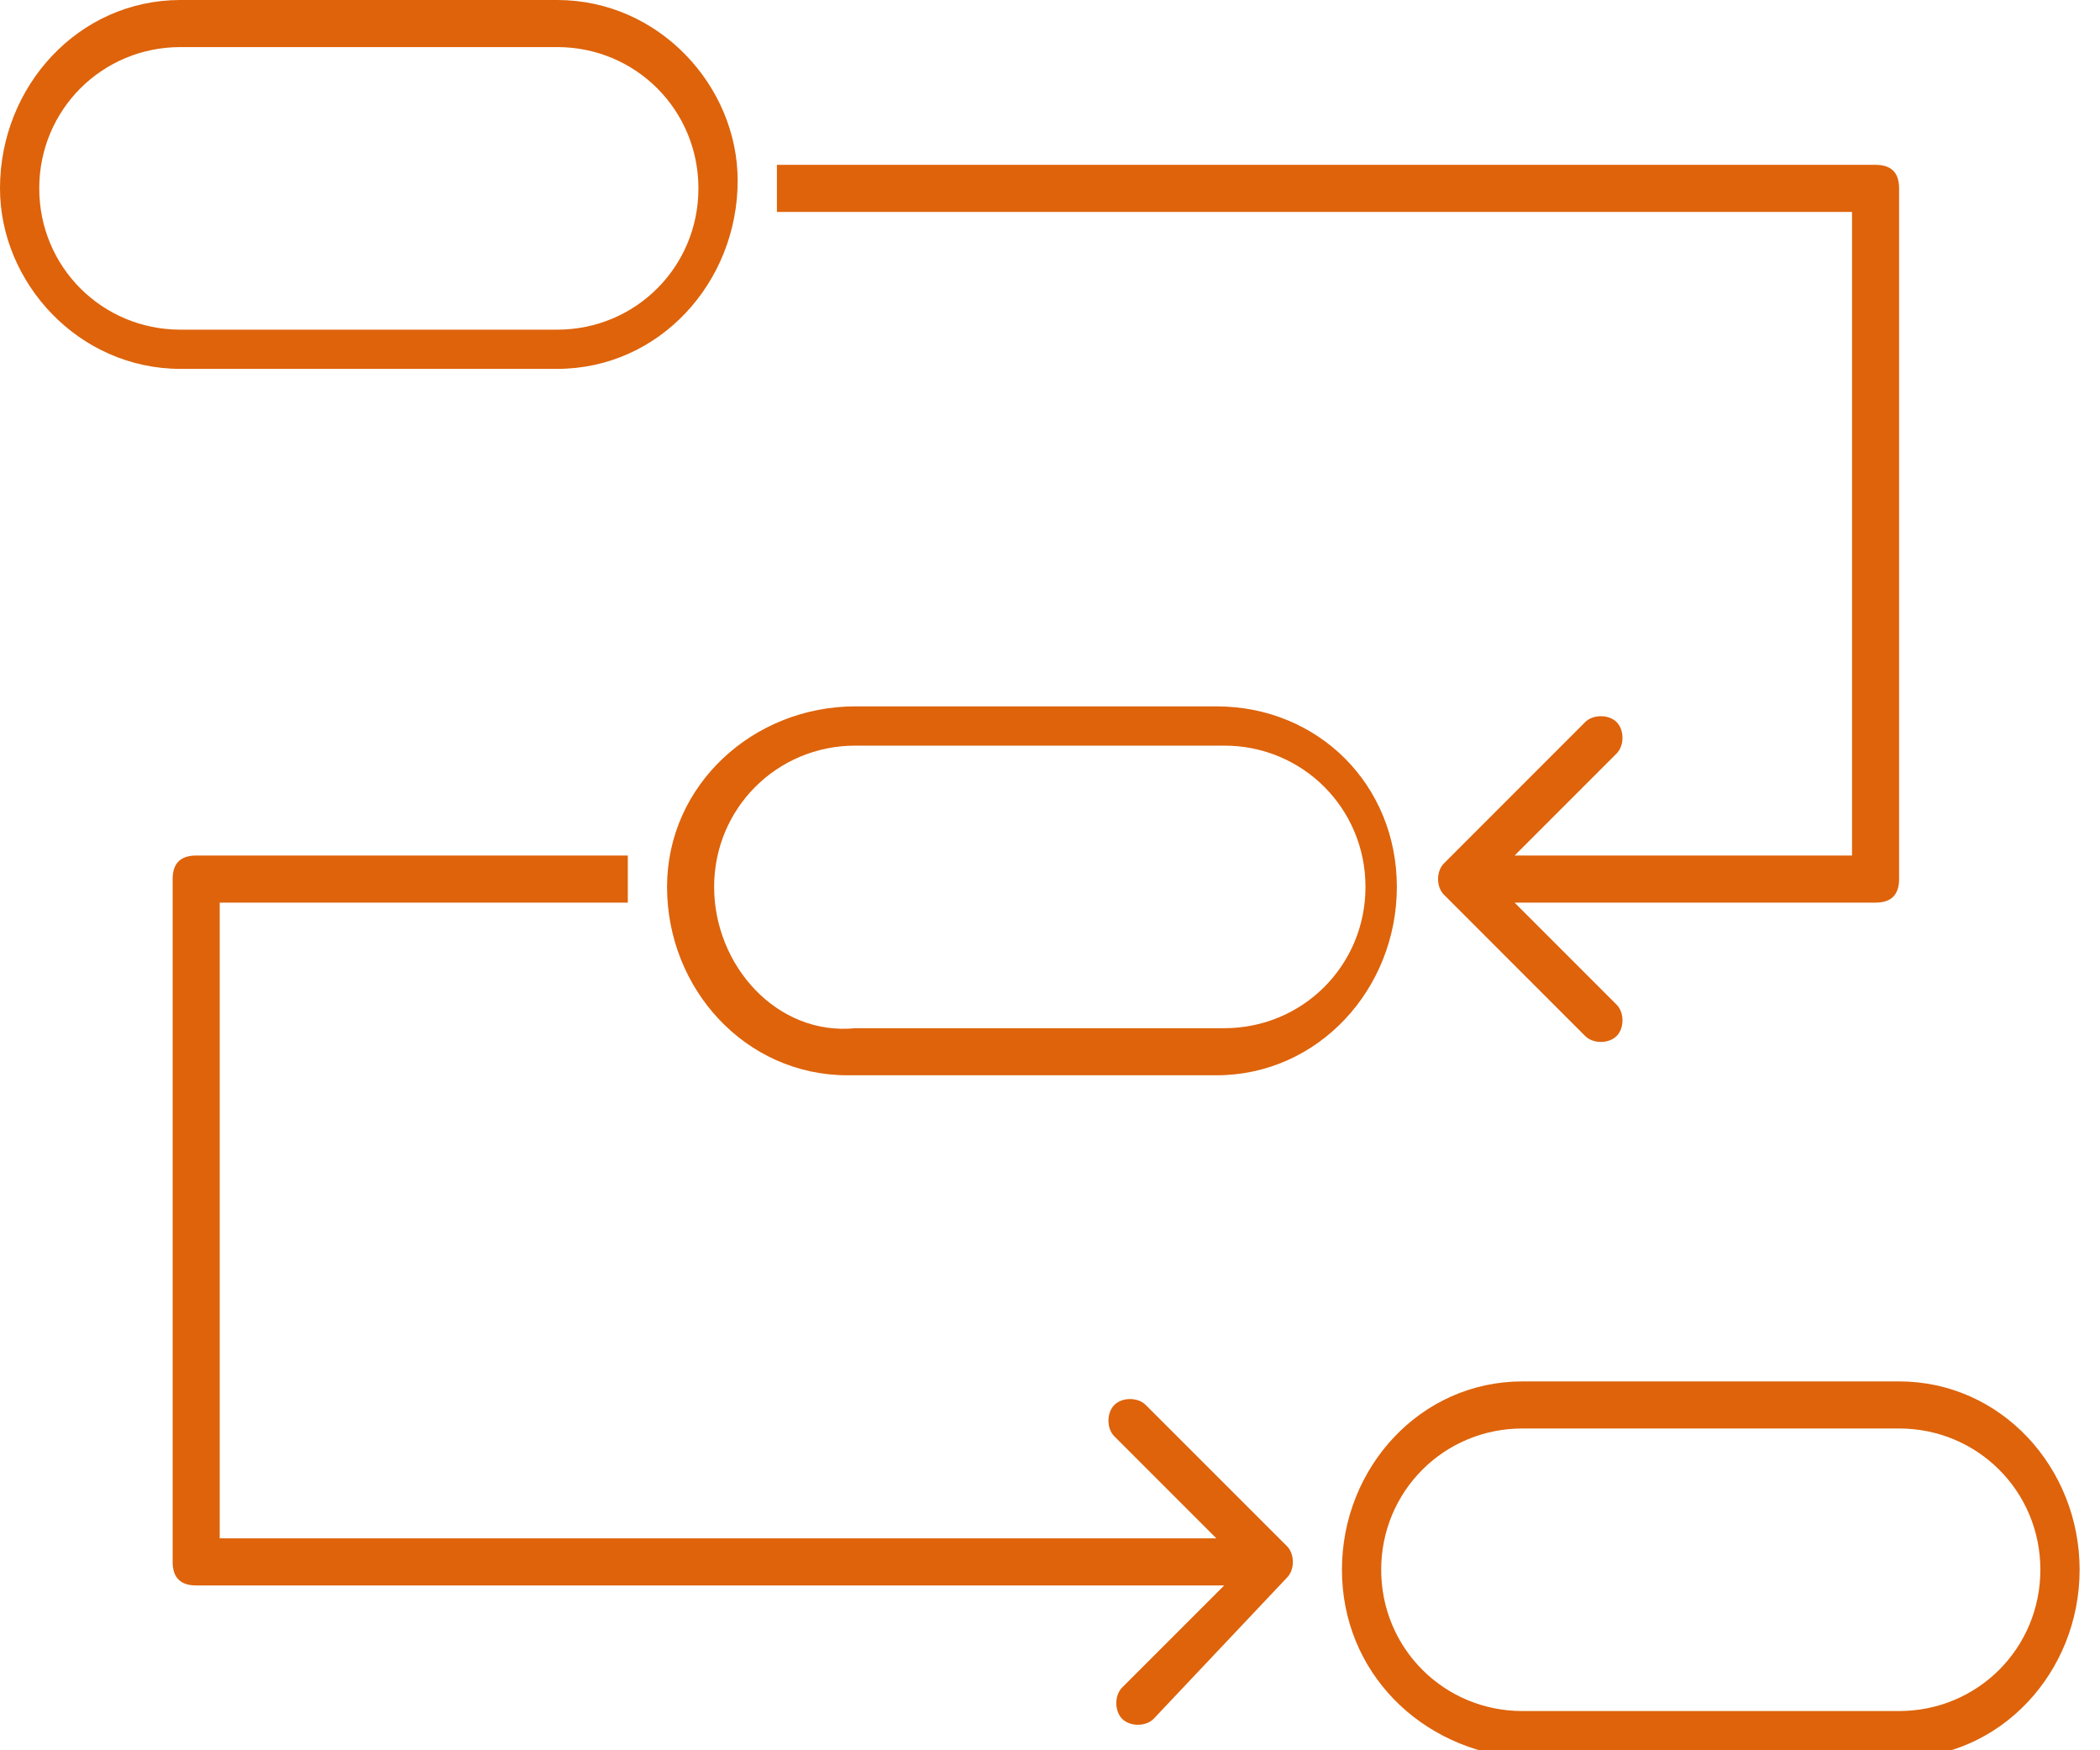 <svg width="48" height="40" viewBox="0 0 48 40" fill="none" xmlns="http://www.w3.org/2000/svg">
<path d="M0 4.305C0 1.973 1.794 0 4.126 0H12.735C15.067 0 16.861 1.973 16.861 4.126C16.861 6.457 15.067 8.43 12.735 8.43H4.126C1.794 8.43 0 6.457 0 4.305ZM4.126 1.076C2.332 1.076 0.897 2.511 0.897 4.305C0.897 6.099 2.332 7.534 4.126 7.534H12.735C14.529 7.534 15.964 6.099 15.964 4.305C15.964 2.511 14.529 1.076 12.735 1.076H4.126ZM30.673 35.874C30.673 33.543 32.466 31.57 34.798 31.57H43.408C45.74 31.57 47.534 33.543 47.534 35.874C47.534 38.206 45.74 40.179 43.408 40.179H34.798C32.466 40 30.673 38.206 30.673 35.874ZM34.798 32.646C33.005 32.646 31.57 34.081 31.57 35.874C31.57 37.668 33.005 39.103 34.798 39.103H43.408C45.202 39.103 46.637 37.668 46.637 35.874C46.637 34.081 45.202 32.646 43.408 32.646H34.798ZM19.552 16.143C17.22 16.143 15.247 17.937 15.247 20.269C15.247 22.601 17.04 24.574 19.372 24.574H27.803C30.134 24.574 31.928 22.601 31.928 20.269C31.928 17.937 30.134 16.143 27.803 16.143H19.552ZM16.323 20.269C16.323 18.475 17.758 17.04 19.552 17.04H27.982C29.776 17.04 31.211 18.475 31.211 20.269C31.211 22.063 29.776 23.498 27.982 23.498H19.552C17.758 23.677 16.323 22.063 16.323 20.269ZM42.511 4.843H17.758V3.767H42.87C43.229 3.767 43.408 3.946 43.408 4.305V20.09C43.408 20.448 43.229 20.628 42.87 20.628H34.619L36.951 22.96C37.13 23.139 37.13 23.498 36.951 23.677C36.771 23.857 36.413 23.857 36.233 23.677L33.005 20.448C32.825 20.269 32.825 19.91 33.005 19.731L36.233 16.502C36.413 16.323 36.771 16.323 36.951 16.502C37.13 16.682 37.13 17.04 36.951 17.22L34.619 19.552H42.332V4.843H42.511ZM29.417 36.054C29.596 35.874 29.596 35.516 29.417 35.336L26.188 32.108C26.009 31.928 25.65 31.928 25.471 32.108C25.291 32.287 25.291 32.646 25.471 32.825L27.803 35.157H5.022V20.628H14.35V19.552H4.484C4.126 19.552 3.946 19.731 3.946 20.09V35.695C3.946 36.054 4.126 36.233 4.484 36.233H27.982L25.65 38.565C25.471 38.744 25.471 39.103 25.65 39.282C25.83 39.462 26.188 39.462 26.368 39.282L29.417 36.054Z" fill="#DE630B"/>
</svg>
